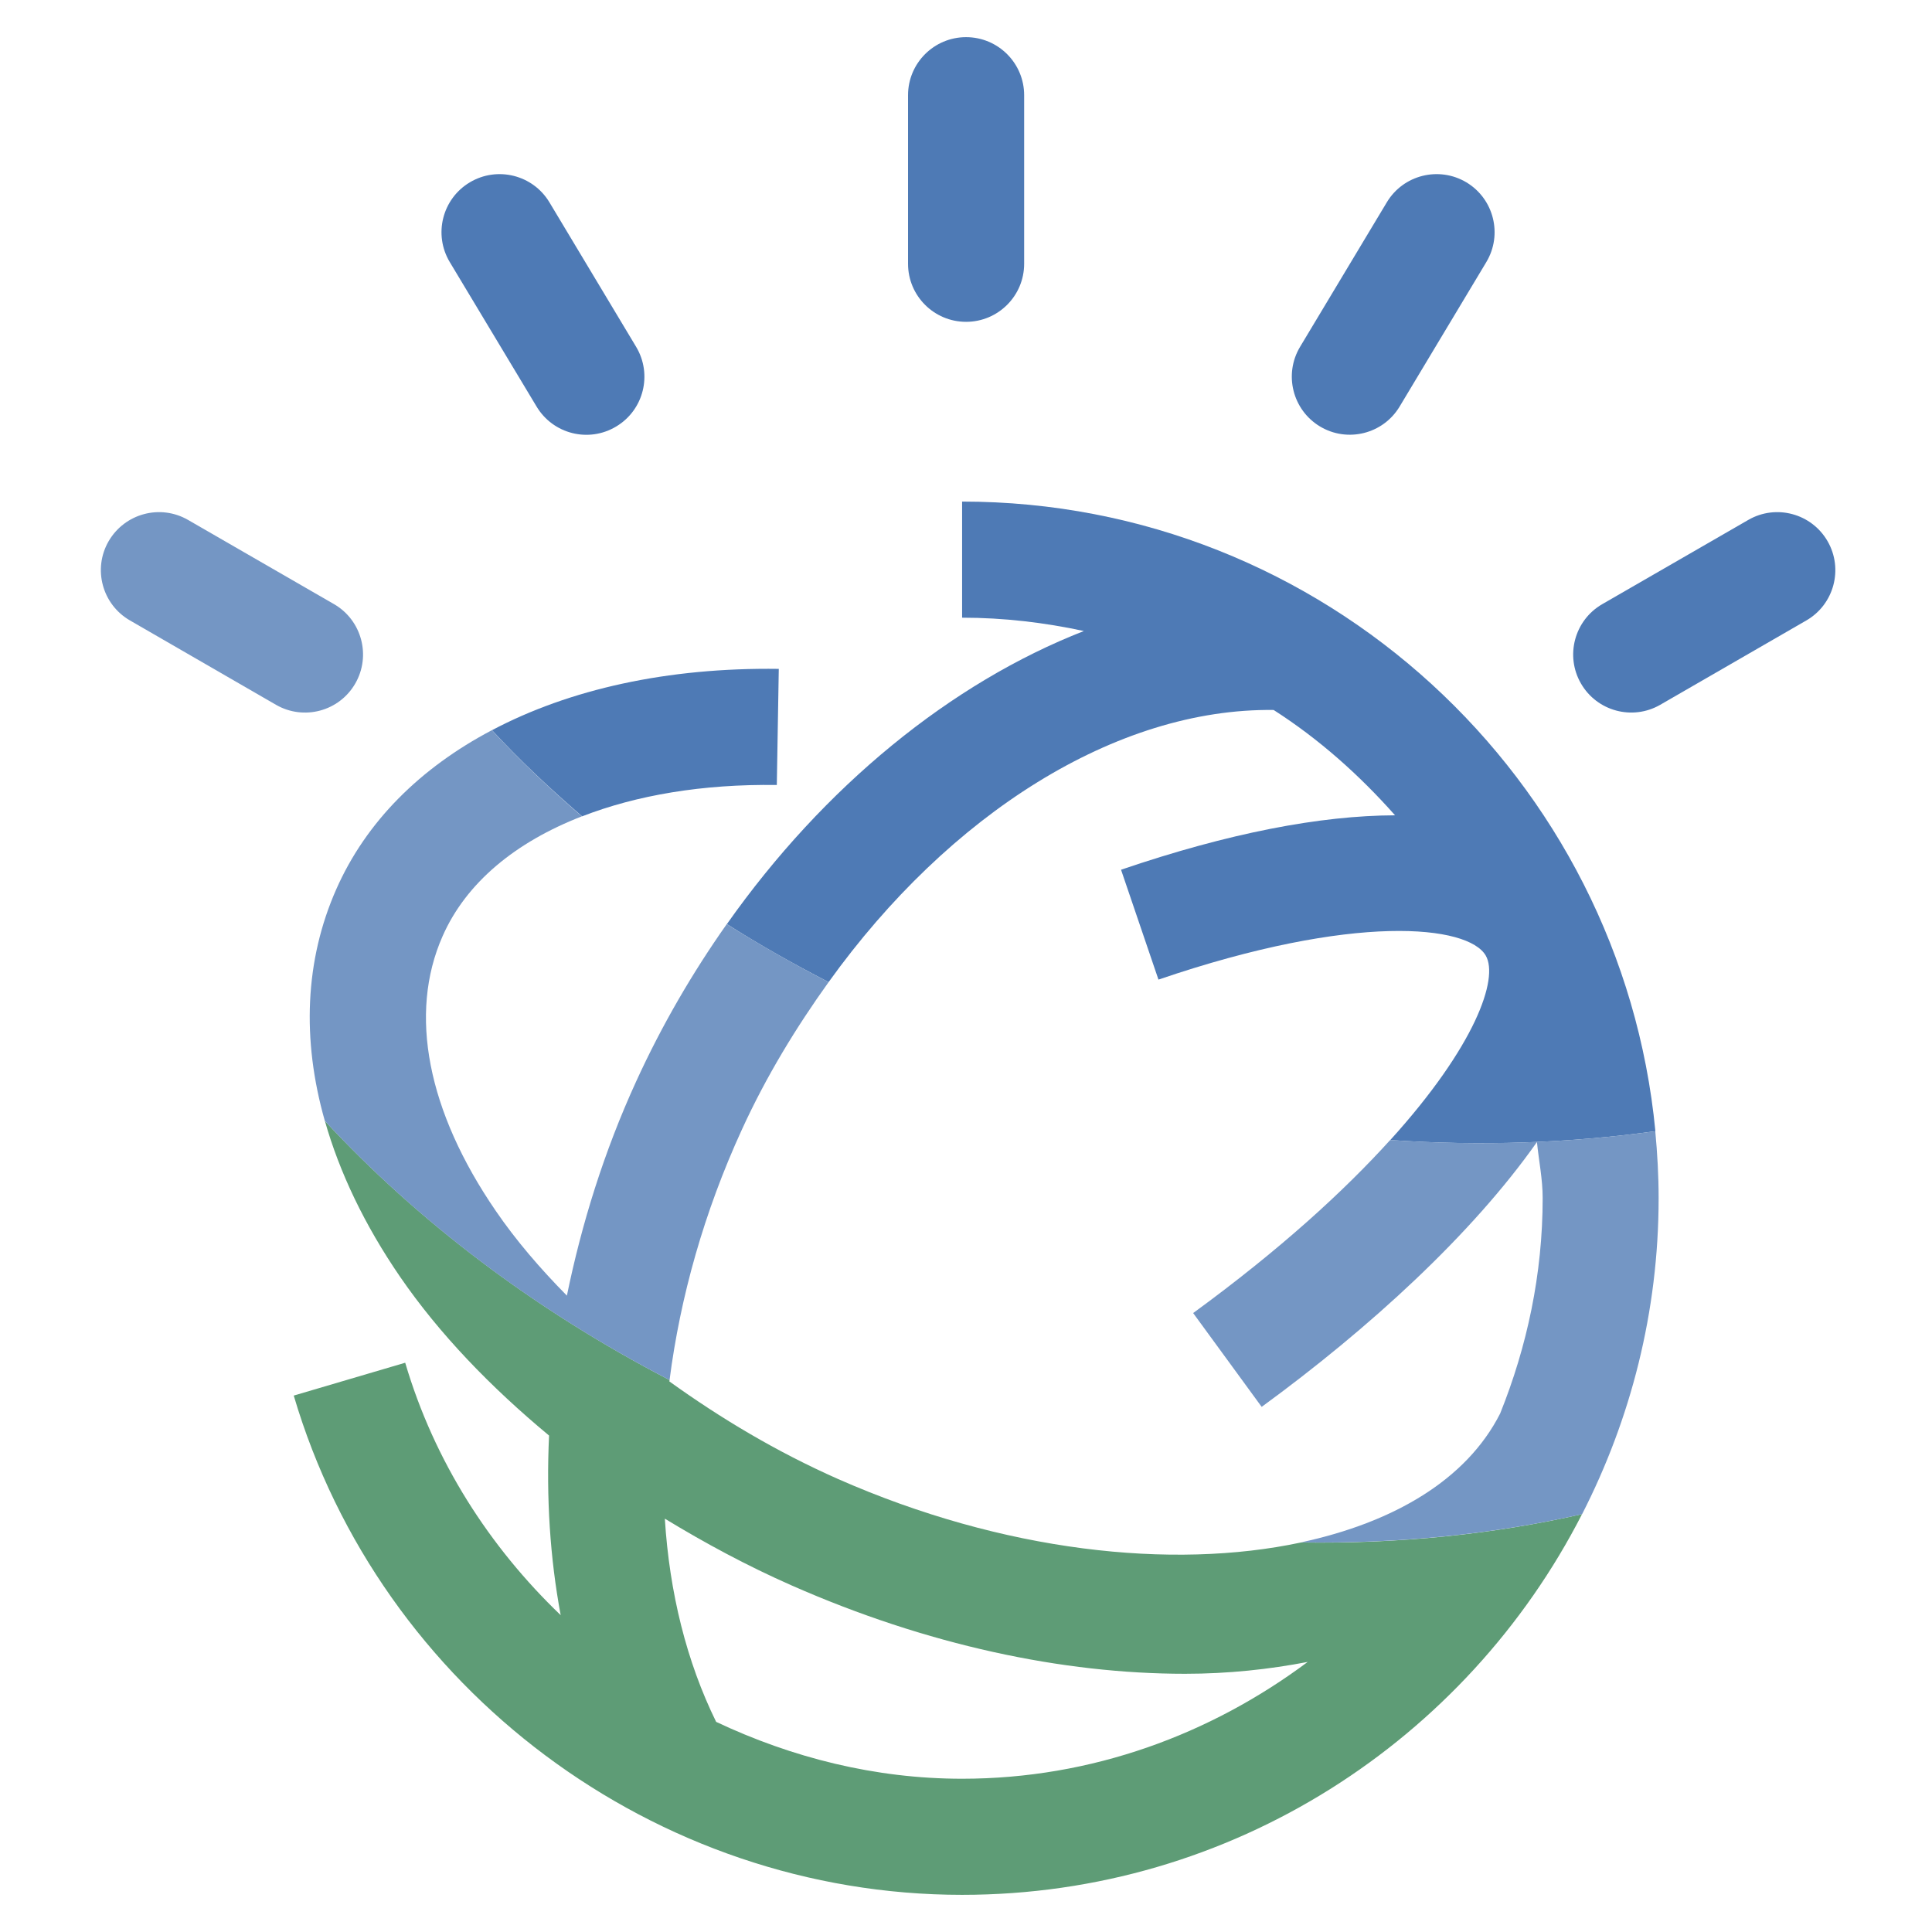 <?xml version="1.0" encoding="UTF-8"?> <svg xmlns="http://www.w3.org/2000/svg" width="52" height="52" viewBox="0 0 52 52" fill="none"><path d="M35.016 41.516C31.538 42.259 26.994 41.763 22.559 39.809C20.9 39.075 19.394 38.172 18.016 37.181C18.016 37.169 18.022 37.156 18.022 37.144C14.369 35.247 11.231 32.853 8.744 30.169C9.137 31.553 9.809 32.966 10.769 34.366C11.825 35.903 13.203 37.331 14.778 38.638C14.7 40.306 14.803 41.931 15.091 43.472C13.172 41.634 11.688 39.328 10.906 36.678L7.906 37.562C10.241 45.472 17.634 51 25.894 51C33.169 51 39.475 46.825 42.581 40.753C40.206 41.294 37.659 41.556 35.016 41.516ZM25.894 47.875C23.553 47.875 21.312 47.306 19.275 46.344C18.481 44.728 18.019 42.872 17.894 40.875C18.972 41.531 20.103 42.141 21.3 42.669C24.947 44.278 28.603 45.05 31.894 45.05C33.059 45.05 34.156 44.931 35.197 44.731C32.587 46.678 29.391 47.875 25.894 47.875Z" fill="#5E9C76"></path><path d="M20.961 18.003C17.964 17.962 15.33 18.55 13.242 19.653C13.986 20.459 14.805 21.228 15.667 21.972C17.133 21.403 18.905 21.1 20.908 21.128L20.961 18.003ZM25.895 13.5V16.625C27.02 16.625 28.114 16.756 29.173 16.984C25.598 18.381 22.183 21.159 19.564 24.872C20.436 25.428 21.355 25.944 22.302 26.434C25.552 21.906 30.048 19.056 34.28 19.109C35.505 19.894 36.586 20.859 37.548 21.944C35.539 21.95 33.077 22.419 30.173 23.409L31.18 26.366C36.47 24.562 39.517 24.903 39.989 25.719C40.345 26.334 39.708 28.159 37.42 30.684C39.886 30.856 42.273 30.762 44.555 30.447C43.642 20.953 35.627 13.5 25.895 13.5Z" fill="#4E7AB5"></path><path d="M18.021 37.144C18.308 34.916 18.949 32.625 19.968 30.403C20.627 28.962 21.43 27.65 22.302 26.434C21.355 25.944 20.436 25.425 19.561 24.872C18.642 26.175 17.817 27.587 17.124 29.103C16.258 30.994 15.655 32.938 15.258 34.872C14.539 34.144 13.886 33.384 13.346 32.594C11.502 29.909 10.992 27.281 11.911 25.2C12.546 23.756 13.874 22.666 15.661 21.972C14.799 21.228 13.983 20.456 13.239 19.653C11.318 20.666 9.855 22.109 9.049 23.938C8.208 25.844 8.118 27.975 8.743 30.169C11.227 32.853 14.364 35.247 18.021 37.144ZM44.642 32.25C44.642 31.641 44.608 31.041 44.552 30.447C42.274 30.762 39.883 30.853 37.417 30.684C36.174 32.056 34.464 33.625 32.114 35.341L33.958 37.866C36.849 35.756 39.621 33.222 41.367 30.738C41.417 31.241 41.521 31.731 41.521 32.247C41.521 34.297 41.099 36.247 40.377 38.044C39.471 39.831 37.508 40.978 35.017 41.513C37.661 41.553 40.208 41.291 42.583 40.753C43.889 38.2 44.642 35.312 44.642 32.25Z" fill="#7496C4"></path><path d="M26.002 8.662C25.14 8.662 24.44 7.963 24.44 7.1V2.562C24.44 1.7 25.14 1 26.002 1C26.865 1 27.565 1.7 27.565 2.562V7.1C27.565 7.963 26.865 8.662 26.002 8.662ZM16.587 11.478C15.846 11.925 14.887 11.684 14.443 10.944L12.105 7.053C11.662 6.312 11.902 5.353 12.643 4.909C13.383 4.466 14.343 4.706 14.787 5.444L17.121 9.334C17.565 10.075 17.327 11.034 16.587 11.478Z" fill="#4E7AB5"></path><path d="M9.562 18.397C9.13 19.147 8.174 19.4 7.427 18.969L3.499 16.7C2.749 16.269 2.493 15.312 2.924 14.566C3.359 13.819 4.312 13.562 5.062 13.994L8.993 16.262C9.737 16.694 9.993 17.65 9.562 18.397Z" fill="#7496C4"></path><path d="M35.527 11.478C36.267 11.922 37.227 11.681 37.67 10.944L40.005 7.053C40.448 6.313 40.208 5.353 39.47 4.909C38.73 4.466 37.77 4.706 37.327 5.444L34.992 9.334C34.548 10.075 34.789 11.034 35.527 11.478ZM42.552 18.397C42.983 19.144 43.939 19.4 44.686 18.969L48.617 16.7C49.364 16.269 49.62 15.312 49.189 14.566C48.758 13.819 47.802 13.562 47.055 13.994L43.123 16.262C42.377 16.694 42.12 17.65 42.552 18.397Z" fill="#4E7AB5"></path></svg> 